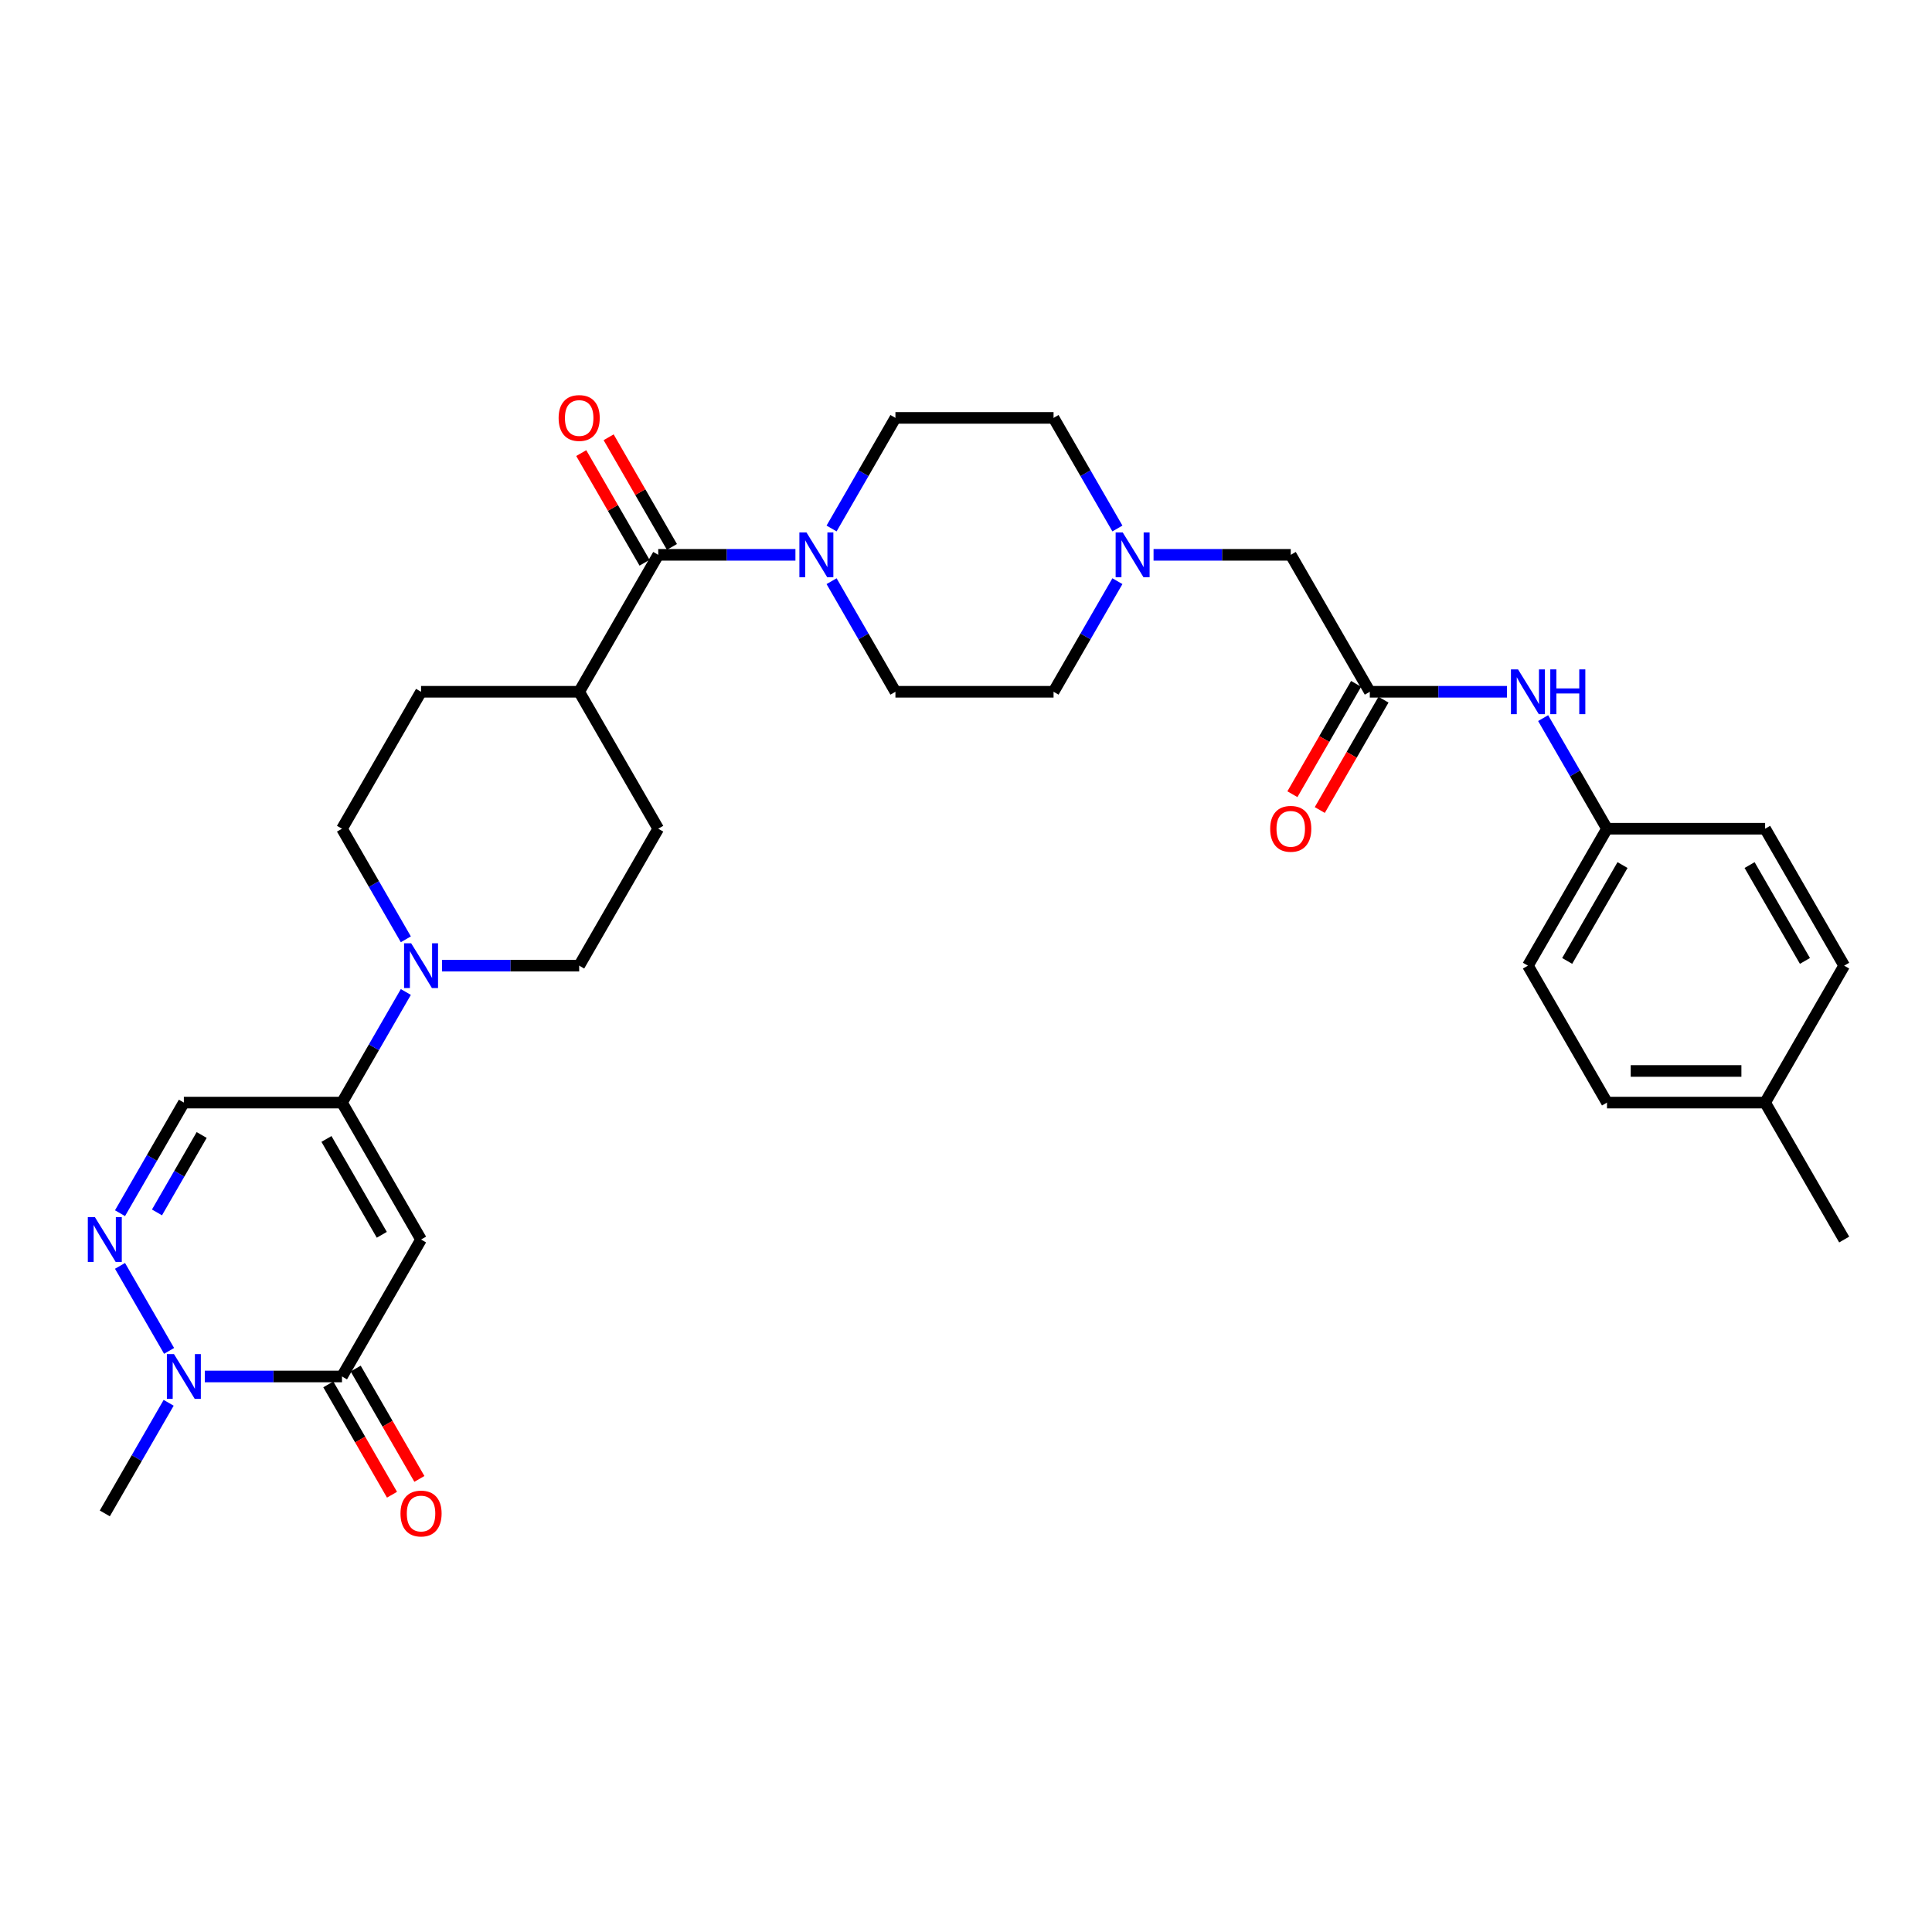 <?xml version='1.0' encoding='iso-8859-1'?>
<svg version='1.1' baseProfile='full'
              xmlns='http://www.w3.org/2000/svg'
                      xmlns:rdkit='http://www.rdkit.org/xml'
                      xmlns:xlink='http://www.w3.org/1999/xlink'
                  xml:space='preserve'
width='1000px' height='1000px' viewBox='0 0 1000 1000'>
<!-- END OF HEADER -->
<rect style='opacity:1.0;fill:#FFFFFF;stroke:none' width='1000' height='1000' x='0' y='0'> </rect>
<path class='bond-0' d='M 217.936,641.581 L 177.013,712.461' style='fill:none;fill-rule:evenodd;stroke:#000000;stroke-width:6px;stroke-linecap:butt;stroke-linejoin:miter;stroke-opacity:1' />
<path class='bond-1' d='M 217.936,641.581 L 177.013,570.7' style='fill:none;fill-rule:evenodd;stroke:#000000;stroke-width:6px;stroke-linecap:butt;stroke-linejoin:miter;stroke-opacity:1' />
<path class='bond-1' d='M 197.621,639.133 L 168.975,589.517' style='fill:none;fill-rule:evenodd;stroke:#000000;stroke-width:6px;stroke-linecap:butt;stroke-linejoin:miter;stroke-opacity:1' />
<path class='bond-2' d='M 177.013,712.461 L 141.508,712.461' style='fill:none;fill-rule:evenodd;stroke:#000000;stroke-width:6px;stroke-linecap:butt;stroke-linejoin:miter;stroke-opacity:1' />
<path class='bond-2' d='M 141.508,712.461 L 106.004,712.461' style='fill:none;fill-rule:evenodd;stroke:#0000FF;stroke-width:6px;stroke-linecap:butt;stroke-linejoin:miter;stroke-opacity:1' />
<path class='bond-3' d='M 169.925,716.553 L 186.412,745.11' style='fill:none;fill-rule:evenodd;stroke:#000000;stroke-width:6px;stroke-linecap:butt;stroke-linejoin:miter;stroke-opacity:1' />
<path class='bond-3' d='M 186.412,745.11 L 202.9,773.667' style='fill:none;fill-rule:evenodd;stroke:#FF0000;stroke-width:6px;stroke-linecap:butt;stroke-linejoin:miter;stroke-opacity:1' />
<path class='bond-3' d='M 184.101,708.369 L 200.588,736.925' style='fill:none;fill-rule:evenodd;stroke:#000000;stroke-width:6px;stroke-linecap:butt;stroke-linejoin:miter;stroke-opacity:1' />
<path class='bond-3' d='M 200.588,736.925 L 217.076,765.482' style='fill:none;fill-rule:evenodd;stroke:#FF0000;stroke-width:6px;stroke-linecap:butt;stroke-linejoin:miter;stroke-opacity:1' />
<path class='bond-4' d='M 177.013,570.7 L 193.538,542.078' style='fill:none;fill-rule:evenodd;stroke:#000000;stroke-width:6px;stroke-linecap:butt;stroke-linejoin:miter;stroke-opacity:1' />
<path class='bond-4' d='M 193.538,542.078 L 210.063,513.455' style='fill:none;fill-rule:evenodd;stroke:#0000FF;stroke-width:6px;stroke-linecap:butt;stroke-linejoin:miter;stroke-opacity:1' />
<path class='bond-5' d='M 177.013,570.7 L 95.168,570.7' style='fill:none;fill-rule:evenodd;stroke:#000000;stroke-width:6px;stroke-linecap:butt;stroke-linejoin:miter;stroke-opacity:1' />
<path class='bond-6' d='M 62.117,627.945 L 78.642,599.323' style='fill:none;fill-rule:evenodd;stroke:#0000FF;stroke-width:6px;stroke-linecap:butt;stroke-linejoin:miter;stroke-opacity:1' />
<path class='bond-6' d='M 78.642,599.323 L 95.168,570.7' style='fill:none;fill-rule:evenodd;stroke:#000000;stroke-width:6px;stroke-linecap:butt;stroke-linejoin:miter;stroke-opacity:1' />
<path class='bond-6' d='M 81.251,627.543 L 92.818,607.507' style='fill:none;fill-rule:evenodd;stroke:#0000FF;stroke-width:6px;stroke-linecap:butt;stroke-linejoin:miter;stroke-opacity:1' />
<path class='bond-6' d='M 92.818,607.507 L 104.386,587.472' style='fill:none;fill-rule:evenodd;stroke:#000000;stroke-width:6px;stroke-linecap:butt;stroke-linejoin:miter;stroke-opacity:1' />
<path class='bond-7' d='M 62.117,655.216 L 87.522,699.219' style='fill:none;fill-rule:evenodd;stroke:#0000FF;stroke-width:6px;stroke-linecap:butt;stroke-linejoin:miter;stroke-opacity:1' />
<path class='bond-8' d='M 87.295,726.096 L 70.77,754.719' style='fill:none;fill-rule:evenodd;stroke:#0000FF;stroke-width:6px;stroke-linecap:butt;stroke-linejoin:miter;stroke-opacity:1' />
<path class='bond-8' d='M 70.77,754.719 L 54.245,783.341' style='fill:none;fill-rule:evenodd;stroke:#000000;stroke-width:6px;stroke-linecap:butt;stroke-linejoin:miter;stroke-opacity:1' />
<path class='bond-9' d='M 340.704,287.179 L 299.781,358.059' style='fill:none;fill-rule:evenodd;stroke:#000000;stroke-width:6px;stroke-linecap:butt;stroke-linejoin:miter;stroke-opacity:1' />
<path class='bond-10' d='M 340.704,287.179 L 376.209,287.179' style='fill:none;fill-rule:evenodd;stroke:#000000;stroke-width:6px;stroke-linecap:butt;stroke-linejoin:miter;stroke-opacity:1' />
<path class='bond-10' d='M 376.209,287.179 L 411.713,287.179' style='fill:none;fill-rule:evenodd;stroke:#0000FF;stroke-width:6px;stroke-linecap:butt;stroke-linejoin:miter;stroke-opacity:1' />
<path class='bond-11' d='M 347.792,283.087 L 331.409,254.71' style='fill:none;fill-rule:evenodd;stroke:#000000;stroke-width:6px;stroke-linecap:butt;stroke-linejoin:miter;stroke-opacity:1' />
<path class='bond-11' d='M 331.409,254.71 L 315.025,226.333' style='fill:none;fill-rule:evenodd;stroke:#FF0000;stroke-width:6px;stroke-linecap:butt;stroke-linejoin:miter;stroke-opacity:1' />
<path class='bond-11' d='M 333.616,291.271 L 317.233,262.894' style='fill:none;fill-rule:evenodd;stroke:#000000;stroke-width:6px;stroke-linecap:butt;stroke-linejoin:miter;stroke-opacity:1' />
<path class='bond-11' d='M 317.233,262.894 L 300.849,234.518' style='fill:none;fill-rule:evenodd;stroke:#FF0000;stroke-width:6px;stroke-linecap:butt;stroke-linejoin:miter;stroke-opacity:1' />
<path class='bond-12' d='M 228.772,499.82 L 264.277,499.82' style='fill:none;fill-rule:evenodd;stroke:#0000FF;stroke-width:6px;stroke-linecap:butt;stroke-linejoin:miter;stroke-opacity:1' />
<path class='bond-12' d='M 264.277,499.82 L 299.781,499.82' style='fill:none;fill-rule:evenodd;stroke:#000000;stroke-width:6px;stroke-linecap:butt;stroke-linejoin:miter;stroke-opacity:1' />
<path class='bond-13' d='M 210.063,486.184 L 193.538,457.562' style='fill:none;fill-rule:evenodd;stroke:#0000FF;stroke-width:6px;stroke-linecap:butt;stroke-linejoin:miter;stroke-opacity:1' />
<path class='bond-13' d='M 193.538,457.562 L 177.013,428.94' style='fill:none;fill-rule:evenodd;stroke:#000000;stroke-width:6px;stroke-linecap:butt;stroke-linejoin:miter;stroke-opacity:1' />
<path class='bond-14' d='M 430.422,300.815 L 446.947,329.437' style='fill:none;fill-rule:evenodd;stroke:#0000FF;stroke-width:6px;stroke-linecap:butt;stroke-linejoin:miter;stroke-opacity:1' />
<path class='bond-14' d='M 446.947,329.437 L 463.472,358.059' style='fill:none;fill-rule:evenodd;stroke:#000000;stroke-width:6px;stroke-linecap:butt;stroke-linejoin:miter;stroke-opacity:1' />
<path class='bond-15' d='M 430.422,273.544 L 446.947,244.921' style='fill:none;fill-rule:evenodd;stroke:#0000FF;stroke-width:6px;stroke-linecap:butt;stroke-linejoin:miter;stroke-opacity:1' />
<path class='bond-15' d='M 446.947,244.921 L 463.472,216.299' style='fill:none;fill-rule:evenodd;stroke:#000000;stroke-width:6px;stroke-linecap:butt;stroke-linejoin:miter;stroke-opacity:1' />
<path class='bond-16' d='M 709.009,358.059 L 668.086,287.179' style='fill:none;fill-rule:evenodd;stroke:#000000;stroke-width:6px;stroke-linecap:butt;stroke-linejoin:miter;stroke-opacity:1' />
<path class='bond-17' d='M 709.009,358.059 L 744.513,358.059' style='fill:none;fill-rule:evenodd;stroke:#000000;stroke-width:6px;stroke-linecap:butt;stroke-linejoin:miter;stroke-opacity:1' />
<path class='bond-17' d='M 744.513,358.059 L 780.018,358.059' style='fill:none;fill-rule:evenodd;stroke:#0000FF;stroke-width:6px;stroke-linecap:butt;stroke-linejoin:miter;stroke-opacity:1' />
<path class='bond-18' d='M 701.921,353.967 L 685.434,382.524' style='fill:none;fill-rule:evenodd;stroke:#000000;stroke-width:6px;stroke-linecap:butt;stroke-linejoin:miter;stroke-opacity:1' />
<path class='bond-18' d='M 685.434,382.524 L 668.946,411.081' style='fill:none;fill-rule:evenodd;stroke:#FF0000;stroke-width:6px;stroke-linecap:butt;stroke-linejoin:miter;stroke-opacity:1' />
<path class='bond-18' d='M 716.097,362.152 L 699.61,390.709' style='fill:none;fill-rule:evenodd;stroke:#000000;stroke-width:6px;stroke-linecap:butt;stroke-linejoin:miter;stroke-opacity:1' />
<path class='bond-18' d='M 699.61,390.709 L 683.122,419.266' style='fill:none;fill-rule:evenodd;stroke:#FF0000;stroke-width:6px;stroke-linecap:butt;stroke-linejoin:miter;stroke-opacity:1' />
<path class='bond-19' d='M 578.368,273.544 L 561.843,244.921' style='fill:none;fill-rule:evenodd;stroke:#0000FF;stroke-width:6px;stroke-linecap:butt;stroke-linejoin:miter;stroke-opacity:1' />
<path class='bond-19' d='M 561.843,244.921 L 545.318,216.299' style='fill:none;fill-rule:evenodd;stroke:#000000;stroke-width:6px;stroke-linecap:butt;stroke-linejoin:miter;stroke-opacity:1' />
<path class='bond-20' d='M 597.077,287.179 L 632.582,287.179' style='fill:none;fill-rule:evenodd;stroke:#0000FF;stroke-width:6px;stroke-linecap:butt;stroke-linejoin:miter;stroke-opacity:1' />
<path class='bond-20' d='M 632.582,287.179 L 668.086,287.179' style='fill:none;fill-rule:evenodd;stroke:#000000;stroke-width:6px;stroke-linecap:butt;stroke-linejoin:miter;stroke-opacity:1' />
<path class='bond-21' d='M 578.368,300.815 L 561.843,329.437' style='fill:none;fill-rule:evenodd;stroke:#0000FF;stroke-width:6px;stroke-linecap:butt;stroke-linejoin:miter;stroke-opacity:1' />
<path class='bond-21' d='M 561.843,329.437 L 545.318,358.059' style='fill:none;fill-rule:evenodd;stroke:#000000;stroke-width:6px;stroke-linecap:butt;stroke-linejoin:miter;stroke-opacity:1' />
<path class='bond-22' d='M 798.727,371.695 L 815.252,400.317' style='fill:none;fill-rule:evenodd;stroke:#0000FF;stroke-width:6px;stroke-linecap:butt;stroke-linejoin:miter;stroke-opacity:1' />
<path class='bond-22' d='M 815.252,400.317 L 831.777,428.94' style='fill:none;fill-rule:evenodd;stroke:#000000;stroke-width:6px;stroke-linecap:butt;stroke-linejoin:miter;stroke-opacity:1' />
<path class='bond-23' d='M 299.781,358.059 L 217.936,358.059' style='fill:none;fill-rule:evenodd;stroke:#000000;stroke-width:6px;stroke-linecap:butt;stroke-linejoin:miter;stroke-opacity:1' />
<path class='bond-24' d='M 299.781,358.059 L 340.704,428.94' style='fill:none;fill-rule:evenodd;stroke:#000000;stroke-width:6px;stroke-linecap:butt;stroke-linejoin:miter;stroke-opacity:1' />
<path class='bond-25' d='M 299.781,499.82 L 340.704,428.94' style='fill:none;fill-rule:evenodd;stroke:#000000;stroke-width:6px;stroke-linecap:butt;stroke-linejoin:miter;stroke-opacity:1' />
<path class='bond-26' d='M 177.013,428.94 L 217.936,358.059' style='fill:none;fill-rule:evenodd;stroke:#000000;stroke-width:6px;stroke-linecap:butt;stroke-linejoin:miter;stroke-opacity:1' />
<path class='bond-27' d='M 463.472,358.059 L 545.318,358.059' style='fill:none;fill-rule:evenodd;stroke:#000000;stroke-width:6px;stroke-linecap:butt;stroke-linejoin:miter;stroke-opacity:1' />
<path class='bond-28' d='M 463.472,216.299 L 545.318,216.299' style='fill:none;fill-rule:evenodd;stroke:#000000;stroke-width:6px;stroke-linecap:butt;stroke-linejoin:miter;stroke-opacity:1' />
<path class='bond-29' d='M 831.777,428.94 L 913.623,428.94' style='fill:none;fill-rule:evenodd;stroke:#000000;stroke-width:6px;stroke-linecap:butt;stroke-linejoin:miter;stroke-opacity:1' />
<path class='bond-30' d='M 831.777,428.94 L 790.854,499.82' style='fill:none;fill-rule:evenodd;stroke:#000000;stroke-width:6px;stroke-linecap:butt;stroke-linejoin:miter;stroke-opacity:1' />
<path class='bond-30' d='M 839.815,447.756 L 811.169,497.372' style='fill:none;fill-rule:evenodd;stroke:#000000;stroke-width:6px;stroke-linecap:butt;stroke-linejoin:miter;stroke-opacity:1' />
<path class='bond-31' d='M 913.623,570.7 L 831.777,570.7' style='fill:none;fill-rule:evenodd;stroke:#000000;stroke-width:6px;stroke-linecap:butt;stroke-linejoin:miter;stroke-opacity:1' />
<path class='bond-31' d='M 901.346,554.331 L 844.054,554.331' style='fill:none;fill-rule:evenodd;stroke:#000000;stroke-width:6px;stroke-linecap:butt;stroke-linejoin:miter;stroke-opacity:1' />
<path class='bond-32' d='M 913.623,570.7 L 954.545,641.581' style='fill:none;fill-rule:evenodd;stroke:#000000;stroke-width:6px;stroke-linecap:butt;stroke-linejoin:miter;stroke-opacity:1' />
<path class='bond-33' d='M 913.623,570.7 L 954.545,499.82' style='fill:none;fill-rule:evenodd;stroke:#000000;stroke-width:6px;stroke-linecap:butt;stroke-linejoin:miter;stroke-opacity:1' />
<path class='bond-34' d='M 913.623,428.94 L 954.545,499.82' style='fill:none;fill-rule:evenodd;stroke:#000000;stroke-width:6px;stroke-linecap:butt;stroke-linejoin:miter;stroke-opacity:1' />
<path class='bond-34' d='M 905.585,447.756 L 934.231,497.372' style='fill:none;fill-rule:evenodd;stroke:#000000;stroke-width:6px;stroke-linecap:butt;stroke-linejoin:miter;stroke-opacity:1' />
<path class='bond-35' d='M 790.854,499.82 L 831.777,570.7' style='fill:none;fill-rule:evenodd;stroke:#000000;stroke-width:6px;stroke-linecap:butt;stroke-linejoin:miter;stroke-opacity:1' />
<path  class='atom-3' d='M 49.121 629.991
L 56.717 642.268
Q 57.469 643.479, 58.681 645.673
Q 59.892 647.866, 59.958 647.997
L 59.958 629.991
L 63.035 629.991
L 63.035 653.17
L 59.859 653.17
L 51.708 639.747
Q 50.758 638.176, 49.743 636.375
Q 48.761 634.575, 48.467 634.018
L 48.467 653.17
L 45.455 653.17
L 45.455 629.991
L 49.121 629.991
' fill='#0000FF'/>
<path  class='atom-4' d='M 90.044 700.872
L 97.639 713.148
Q 98.392 714.36, 99.603 716.553
Q 100.815 718.747, 100.88 718.878
L 100.88 700.872
L 103.958 700.872
L 103.958 724.05
L 100.782 724.05
L 92.63 710.627
Q 91.681 709.056, 90.666 707.255
Q 89.684 705.455, 89.389 704.898
L 89.389 724.05
L 86.377 724.05
L 86.377 700.872
L 90.044 700.872
' fill='#0000FF'/>
<path  class='atom-6' d='M 212.812 488.231
L 220.408 500.507
Q 221.161 501.719, 222.372 503.912
Q 223.583 506.106, 223.649 506.237
L 223.649 488.231
L 226.726 488.231
L 226.726 511.409
L 223.55 511.409
L 215.399 497.987
Q 214.449 496.415, 213.434 494.615
Q 212.452 492.814, 212.157 492.257
L 212.157 511.409
L 209.146 511.409
L 209.146 488.231
L 212.812 488.231
' fill='#0000FF'/>
<path  class='atom-7' d='M 417.426 275.59
L 425.021 287.867
Q 425.774 289.078, 426.986 291.271
Q 428.197 293.465, 428.262 293.596
L 428.262 275.59
L 431.34 275.59
L 431.34 298.768
L 428.164 298.768
L 420.012 285.346
Q 419.063 283.774, 418.048 281.974
Q 417.066 280.173, 416.771 279.617
L 416.771 298.768
L 413.759 298.768
L 413.759 275.59
L 417.426 275.59
' fill='#0000FF'/>
<path  class='atom-10' d='M 581.117 275.59
L 588.712 287.867
Q 589.465 289.078, 590.677 291.271
Q 591.888 293.465, 591.953 293.596
L 591.953 275.59
L 595.031 275.59
L 595.031 298.768
L 591.855 298.768
L 583.703 285.346
Q 582.754 283.774, 581.739 281.974
Q 580.757 280.173, 580.462 279.617
L 580.462 298.768
L 577.45 298.768
L 577.45 275.59
L 581.117 275.59
' fill='#0000FF'/>
<path  class='atom-11' d='M 785.731 346.47
L 793.326 358.747
Q 794.079 359.958, 795.29 362.152
Q 796.502 364.345, 796.567 364.476
L 796.567 346.47
L 799.645 346.47
L 799.645 369.649
L 796.469 369.649
L 788.317 356.226
Q 787.368 354.655, 786.353 352.854
Q 785.371 351.053, 785.076 350.497
L 785.076 369.649
L 782.064 369.649
L 782.064 346.47
L 785.731 346.47
' fill='#0000FF'/>
<path  class='atom-11' d='M 802.427 346.47
L 805.57 346.47
L 805.57 356.324
L 817.421 356.324
L 817.421 346.47
L 820.564 346.47
L 820.564 369.649
L 817.421 369.649
L 817.421 358.943
L 805.57 358.943
L 805.57 369.649
L 802.427 369.649
L 802.427 346.47
' fill='#0000FF'/>
<path  class='atom-13' d='M 207.296 783.407
Q 207.296 777.841, 210.046 774.731
Q 212.796 771.621, 217.936 771.621
Q 223.076 771.621, 225.826 774.731
Q 228.576 777.841, 228.576 783.407
Q 228.576 789.038, 225.793 792.246
Q 223.01 795.422, 217.936 795.422
Q 212.829 795.422, 210.046 792.246
Q 207.296 789.07, 207.296 783.407
M 217.936 792.802
Q 221.472 792.802, 223.37 790.445
Q 225.302 788.055, 225.302 783.407
Q 225.302 778.856, 223.37 776.564
Q 221.472 774.24, 217.936 774.24
Q 214.4 774.24, 212.469 776.532
Q 210.57 778.823, 210.57 783.407
Q 210.57 788.088, 212.469 790.445
Q 214.4 792.802, 217.936 792.802
' fill='#FF0000'/>
<path  class='atom-16' d='M 289.141 216.364
Q 289.141 210.799, 291.891 207.689
Q 294.641 204.578, 299.781 204.578
Q 304.921 204.578, 307.671 207.689
Q 310.421 210.799, 310.421 216.364
Q 310.421 221.995, 307.638 225.204
Q 304.856 228.379, 299.781 228.379
Q 294.674 228.379, 291.891 225.204
Q 289.141 222.028, 289.141 216.364
M 299.781 225.76
Q 303.317 225.76, 305.216 223.403
Q 307.147 221.013, 307.147 216.364
Q 307.147 211.814, 305.216 209.522
Q 303.317 207.198, 299.781 207.198
Q 296.246 207.198, 294.314 209.489
Q 292.415 211.781, 292.415 216.364
Q 292.415 221.046, 294.314 223.403
Q 296.246 225.76, 299.781 225.76
' fill='#FF0000'/>
<path  class='atom-20' d='M 657.446 429.005
Q 657.446 423.44, 660.196 420.329
Q 662.946 417.219, 668.086 417.219
Q 673.226 417.219, 675.976 420.329
Q 678.726 423.44, 678.726 429.005
Q 678.726 434.636, 675.943 437.844
Q 673.161 441.02, 668.086 441.02
Q 662.979 441.02, 660.196 437.844
Q 657.446 434.669, 657.446 429.005
M 668.086 438.401
Q 671.622 438.401, 673.521 436.044
Q 675.452 433.654, 675.452 429.005
Q 675.452 424.455, 673.521 422.163
Q 671.622 419.838, 668.086 419.838
Q 664.55 419.838, 662.619 422.13
Q 660.72 424.422, 660.72 429.005
Q 660.72 433.687, 662.619 436.044
Q 664.55 438.401, 668.086 438.401
' fill='#FF0000'/>
</svg>
